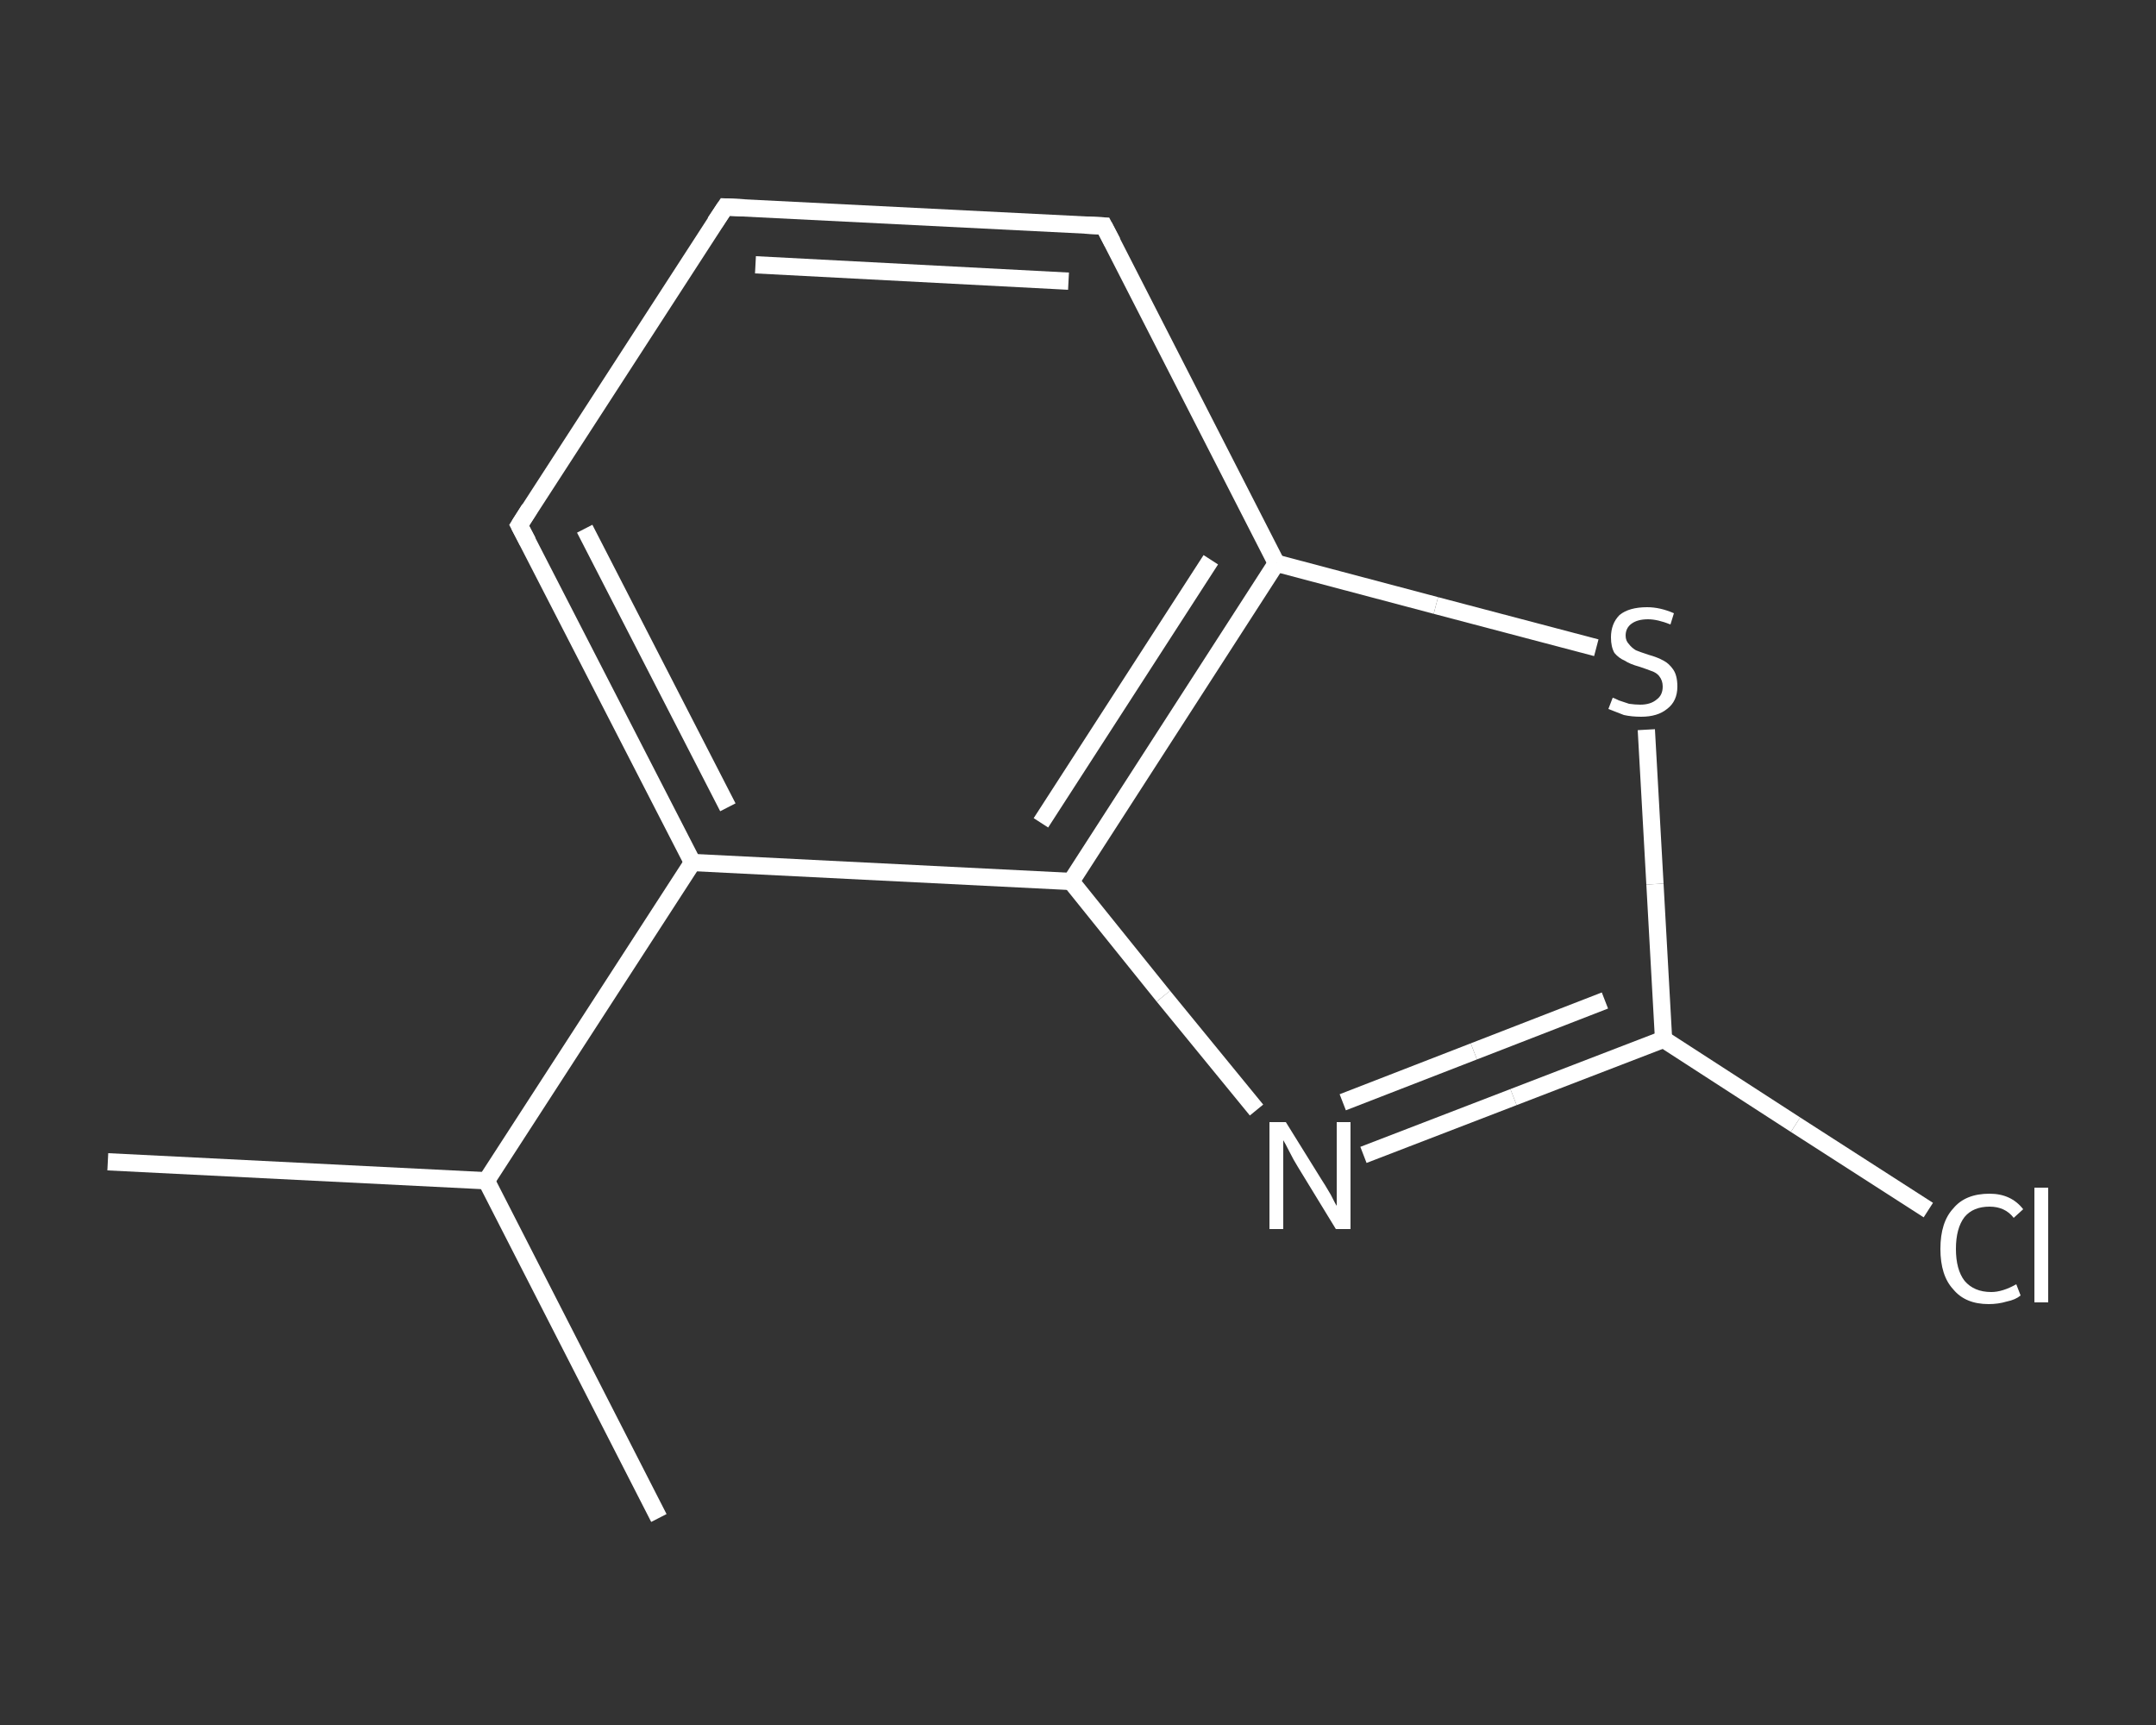 <?xml version='1.0' encoding='iso-8859-1'?>
<svg version='1.1' baseProfile='full'
              xmlns='http://www.w3.org/2000/svg'
                      xmlns:rdkit='http://www.rdkit.org/xml'
                      xmlns:xlink='http://www.w3.org/1999/xlink'
                  xml:space='preserve'
width='250px' height='200px' viewBox='0 0 250 200'>
<rect x="0" y="0" width="250" height="200" fill="#333333" stroke="none"/>
<!-- END OF HEADER -->
<rect style='opacity:1.0;fill:transparent;stroke:none' width='250.0' height='200.0' x='0.0' y='0.0'> </rect>
<path class='bond-0 atom-0 atom-1' d='M 12.5,134.7 L 56.4,136.9' style='fill:none;fill-rule:evenodd;stroke:#FFFFFF;stroke-width:2.0px;stroke-linecap:butt;stroke-linejoin:miter;stroke-opacity:1' />
<path class='bond-1 atom-1 atom-2' d='M 56.4,136.9 L 76.4,176.0' style='fill:none;fill-rule:evenodd;stroke:#FFFFFF;stroke-width:2.0px;stroke-linecap:butt;stroke-linejoin:miter;stroke-opacity:1' />
<path class='bond-2 atom-1 atom-3' d='M 56.4,136.9 L 80.3,100.0' style='fill:none;fill-rule:evenodd;stroke:#FFFFFF;stroke-width:2.0px;stroke-linecap:butt;stroke-linejoin:miter;stroke-opacity:1' />
<path class='bond-3 atom-3 atom-4' d='M 80.3,100.0 L 60.2,60.9' style='fill:none;fill-rule:evenodd;stroke:#FFFFFF;stroke-width:2.0px;stroke-linecap:butt;stroke-linejoin:miter;stroke-opacity:1' />
<path class='bond-3 atom-3 atom-4' d='M 84.4,93.6 L 67.8,61.3' style='fill:none;fill-rule:evenodd;stroke:#FFFFFF;stroke-width:2.0px;stroke-linecap:butt;stroke-linejoin:miter;stroke-opacity:1' />
<path class='bond-4 atom-4 atom-5' d='M 60.2,60.9 L 84.1,24.0' style='fill:none;fill-rule:evenodd;stroke:#FFFFFF;stroke-width:2.0px;stroke-linecap:butt;stroke-linejoin:miter;stroke-opacity:1' />
<path class='bond-5 atom-5 atom-6' d='M 84.1,24.0 L 128.0,26.2' style='fill:none;fill-rule:evenodd;stroke:#FFFFFF;stroke-width:2.0px;stroke-linecap:butt;stroke-linejoin:miter;stroke-opacity:1' />
<path class='bond-5 atom-5 atom-6' d='M 87.6,30.7 L 123.9,32.6' style='fill:none;fill-rule:evenodd;stroke:#FFFFFF;stroke-width:2.0px;stroke-linecap:butt;stroke-linejoin:miter;stroke-opacity:1' />
<path class='bond-6 atom-6 atom-7' d='M 128.0,26.2 L 148.0,65.3' style='fill:none;fill-rule:evenodd;stroke:#FFFFFF;stroke-width:2.0px;stroke-linecap:butt;stroke-linejoin:miter;stroke-opacity:1' />
<path class='bond-7 atom-7 atom-8' d='M 148.0,65.3 L 166.5,70.2' style='fill:none;fill-rule:evenodd;stroke:#FFFFFF;stroke-width:2.0px;stroke-linecap:butt;stroke-linejoin:miter;stroke-opacity:1' />
<path class='bond-7 atom-7 atom-8' d='M 166.5,70.2 L 185.1,75.1' style='fill:none;fill-rule:evenodd;stroke:#FFFFFF;stroke-width:2.0px;stroke-linecap:butt;stroke-linejoin:miter;stroke-opacity:1' />
<path class='bond-8 atom-8 atom-9' d='M 190.9,84.6 L 191.9,102.5' style='fill:none;fill-rule:evenodd;stroke:#FFFFFF;stroke-width:2.0px;stroke-linecap:butt;stroke-linejoin:miter;stroke-opacity:1' />
<path class='bond-8 atom-8 atom-9' d='M 191.9,102.5 L 192.9,120.5' style='fill:none;fill-rule:evenodd;stroke:#FFFFFF;stroke-width:2.0px;stroke-linecap:butt;stroke-linejoin:miter;stroke-opacity:1' />
<path class='bond-9 atom-9 atom-10' d='M 192.9,120.5 L 208.2,130.4' style='fill:none;fill-rule:evenodd;stroke:#FFFFFF;stroke-width:2.0px;stroke-linecap:butt;stroke-linejoin:miter;stroke-opacity:1' />
<path class='bond-9 atom-9 atom-10' d='M 208.2,130.4 L 223.6,140.3' style='fill:none;fill-rule:evenodd;stroke:#FFFFFF;stroke-width:2.0px;stroke-linecap:butt;stroke-linejoin:miter;stroke-opacity:1' />
<path class='bond-10 atom-9 atom-11' d='M 192.9,120.5 L 175.5,127.2' style='fill:none;fill-rule:evenodd;stroke:#FFFFFF;stroke-width:2.0px;stroke-linecap:butt;stroke-linejoin:miter;stroke-opacity:1' />
<path class='bond-10 atom-9 atom-11' d='M 175.5,127.2 L 158.1,133.9' style='fill:none;fill-rule:evenodd;stroke:#FFFFFF;stroke-width:2.0px;stroke-linecap:butt;stroke-linejoin:miter;stroke-opacity:1' />
<path class='bond-10 atom-9 atom-11' d='M 186.1,116.0 L 170.9,121.9' style='fill:none;fill-rule:evenodd;stroke:#FFFFFF;stroke-width:2.0px;stroke-linecap:butt;stroke-linejoin:miter;stroke-opacity:1' />
<path class='bond-10 atom-9 atom-11' d='M 170.9,121.9 L 155.7,127.8' style='fill:none;fill-rule:evenodd;stroke:#FFFFFF;stroke-width:2.0px;stroke-linecap:butt;stroke-linejoin:miter;stroke-opacity:1' />
<path class='bond-11 atom-11 atom-12' d='M 145.7,128.7 L 134.9,115.5' style='fill:none;fill-rule:evenodd;stroke:#FFFFFF;stroke-width:2.0px;stroke-linecap:butt;stroke-linejoin:miter;stroke-opacity:1' />
<path class='bond-11 atom-11 atom-12' d='M 134.9,115.5 L 124.2,102.2' style='fill:none;fill-rule:evenodd;stroke:#FFFFFF;stroke-width:2.0px;stroke-linecap:butt;stroke-linejoin:miter;stroke-opacity:1' />
<path class='bond-12 atom-12 atom-3' d='M 124.2,102.2 L 80.3,100.0' style='fill:none;fill-rule:evenodd;stroke:#FFFFFF;stroke-width:2.0px;stroke-linecap:butt;stroke-linejoin:miter;stroke-opacity:1' />
<path class='bond-13 atom-12 atom-7' d='M 124.2,102.2 L 148.0,65.3' style='fill:none;fill-rule:evenodd;stroke:#FFFFFF;stroke-width:2.0px;stroke-linecap:butt;stroke-linejoin:miter;stroke-opacity:1' />
<path class='bond-13 atom-12 atom-7' d='M 120.7,95.4 L 140.4,64.9' style='fill:none;fill-rule:evenodd;stroke:#FFFFFF;stroke-width:2.0px;stroke-linecap:butt;stroke-linejoin:miter;stroke-opacity:1' />
<path d='M 61.2,62.8 L 60.2,60.9 L 61.4,59.0' style='fill:none;stroke:#FFFFFF;stroke-width:2.0px;stroke-linecap:butt;stroke-linejoin:miter;stroke-opacity:1;' />
<path d='M 82.9,25.8 L 84.1,24.0 L 86.3,24.1' style='fill:none;stroke:#FFFFFF;stroke-width:2.0px;stroke-linecap:butt;stroke-linejoin:miter;stroke-opacity:1;' />
<path d='M 125.8,26.1 L 128.0,26.2 L 129.0,28.1' style='fill:none;stroke:#FFFFFF;stroke-width:2.0px;stroke-linecap:butt;stroke-linejoin:miter;stroke-opacity:1;' />
<path class='atom-8' d='M 187.0 80.9
Q 187.1 80.9, 187.7 81.2
Q 188.3 81.4, 188.9 81.6
Q 189.6 81.7, 190.2 81.7
Q 191.4 81.7, 192.1 81.1
Q 192.8 80.6, 192.8 79.6
Q 192.8 78.9, 192.4 78.4
Q 192.1 78.0, 191.5 77.8
Q 191.0 77.6, 190.1 77.3
Q 189.0 77.0, 188.4 76.6
Q 187.7 76.3, 187.2 75.7
Q 186.8 75.0, 186.8 73.9
Q 186.8 72.3, 187.8 71.3
Q 188.9 70.4, 191.0 70.4
Q 192.5 70.4, 194.1 71.1
L 193.7 72.4
Q 192.2 71.8, 191.1 71.8
Q 189.9 71.8, 189.2 72.3
Q 188.5 72.8, 188.5 73.7
Q 188.5 74.3, 188.9 74.7
Q 189.2 75.1, 189.7 75.4
Q 190.2 75.6, 191.1 75.9
Q 192.2 76.2, 192.9 76.6
Q 193.5 76.9, 194.0 77.6
Q 194.5 78.3, 194.5 79.6
Q 194.5 81.3, 193.3 82.2
Q 192.2 83.1, 190.3 83.1
Q 189.2 83.1, 188.3 82.9
Q 187.5 82.6, 186.5 82.2
L 187.0 80.9
' fill='#FFFFFF'/>
<path class='atom-10' d='M 225.0 144.8
Q 225.0 141.7, 226.5 140.1
Q 227.9 138.4, 230.7 138.4
Q 233.2 138.4, 234.6 140.2
L 233.5 141.2
Q 232.5 139.9, 230.7 139.9
Q 228.8 139.9, 227.8 141.1
Q 226.8 142.4, 226.8 144.8
Q 226.8 147.2, 227.8 148.5
Q 228.9 149.8, 230.9 149.8
Q 232.2 149.8, 233.8 148.9
L 234.3 150.2
Q 233.7 150.7, 232.7 150.9
Q 231.7 151.2, 230.6 151.2
Q 227.9 151.2, 226.5 149.5
Q 225.0 147.9, 225.0 144.8
' fill='#FFFFFF'/>
<path class='atom-10' d='M 235.9 137.7
L 237.5 137.7
L 237.5 151.0
L 235.9 151.0
L 235.9 137.7
' fill='#FFFFFF'/>
<path class='atom-11' d='M 149.1 130.1
L 153.2 136.7
Q 153.6 137.3, 154.3 138.5
Q 154.9 139.7, 155.0 139.8
L 155.0 130.1
L 156.6 130.1
L 156.6 142.5
L 154.9 142.5
L 150.5 135.3
Q 150.0 134.5, 149.5 133.5
Q 149.0 132.5, 148.8 132.2
L 148.8 142.5
L 147.2 142.5
L 147.2 130.1
L 149.1 130.1
' fill='#FFFFFF'/>
</svg>

